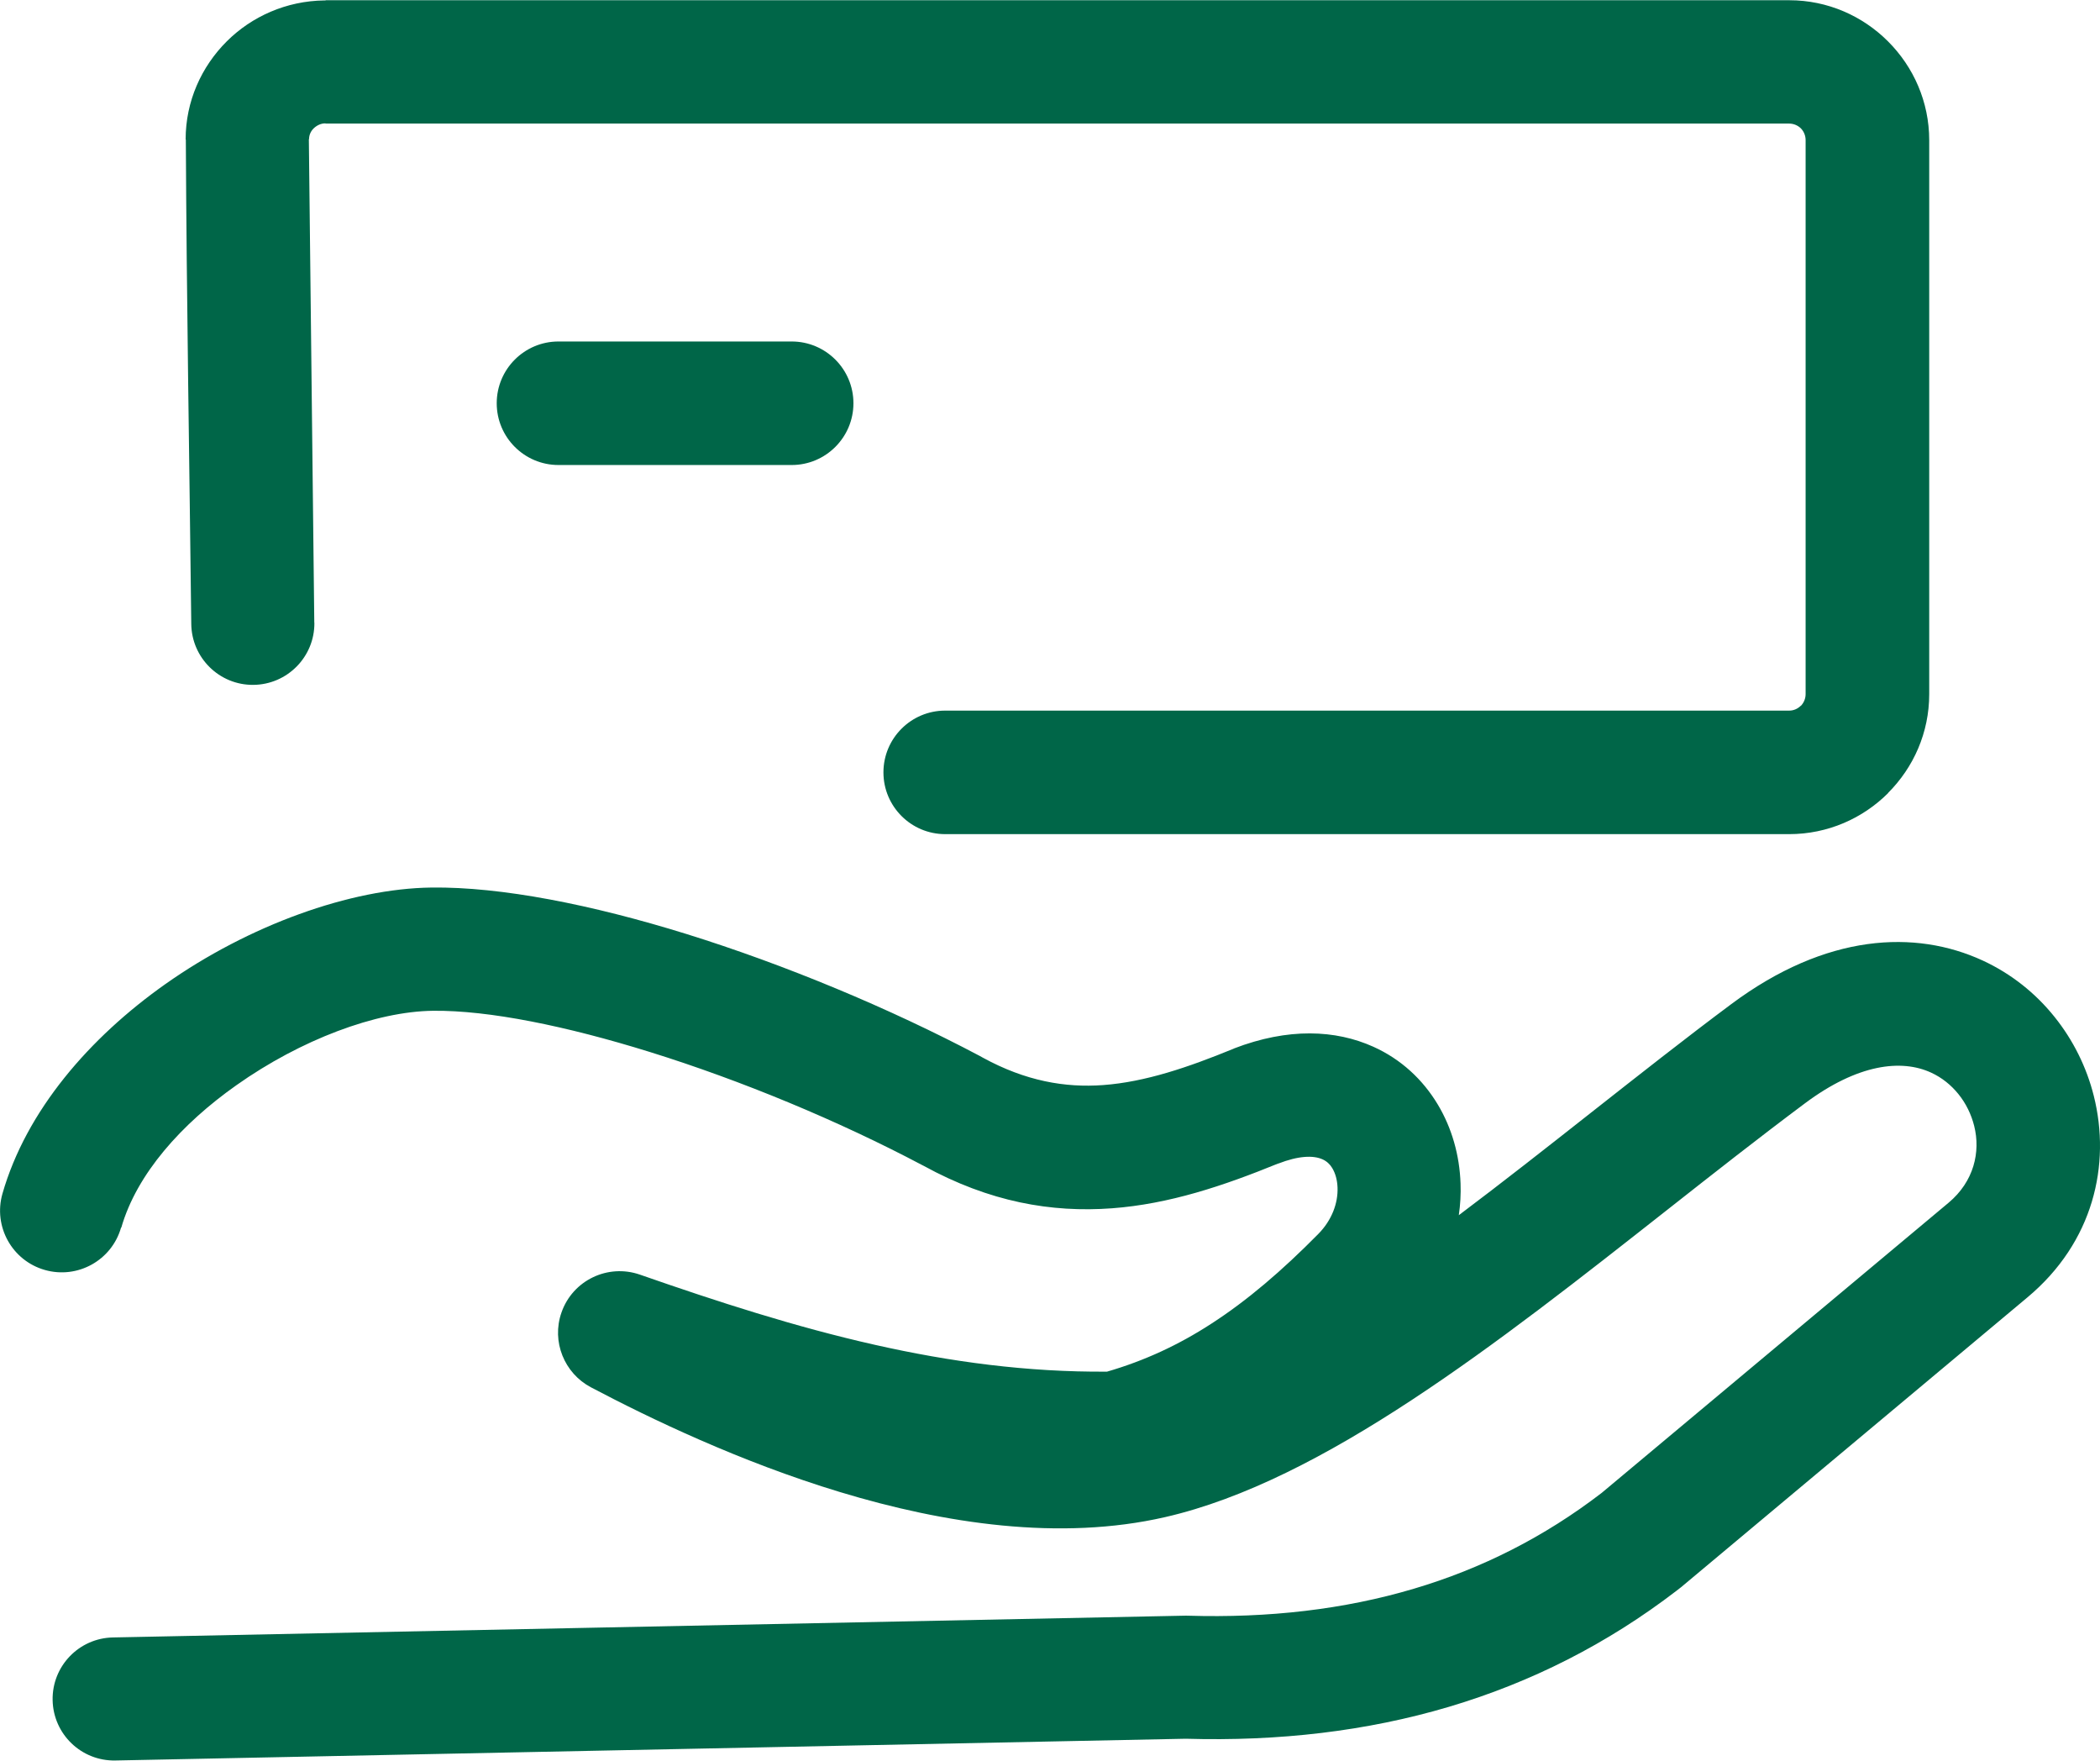 <?xml version="1.0" encoding="UTF-8"?>
<!DOCTYPE svg PUBLIC "-//W3C//DTD SVG 1.1//EN" "http://www.w3.org/Graphics/SVG/1.1/DTD/svg11.dtd">
<!-- Creator: CorelDRAW 2020 (64-Bit) -->
<svg xmlns="http://www.w3.org/2000/svg" xml:space="preserve" width="2.967in" height="2.487in" version="1.1" style="shape-rendering:geometricPrecision; text-rendering:geometricPrecision; image-rendering:optimizeQuality; fill-rule:evenodd; clip-rule:evenodd"
viewBox="0 0 216.29 181.25"
 xmlns:xlink="http://www.w3.org/1999/xlink"
 xmlns:xodm="http://www.corel.com/coreldraw/odm/2003">
 <defs>
  <style type="text/css">
   <![CDATA[
    .fil0 {fill:#006648;fill-rule:nonzero}
   ]]>
  </style>
 </defs>
 <g id="Слой_x0020_1">
  <g id="_2154634963504">
   <path class="fil0" d="M32.38 64.11c0.03,3.5 -2.79,6.36 -6.29,6.39 -3.5,0.03 -6.36,-2.79 -6.39,-6.29 -0.19,-16.61 -0.48,-33.25 -0.56,-49.86l-0.02 -0.02c0,-3.93 1.63,-7.5 4.24,-10.1 2.57,-2.56 6.13,-4.16 10.04,-4.21l0.12 -0 0.03 -0.02 150.74 0c3.95,0 7.55,1.62 10.16,4.23l0.02 0.02c2.61,2.61 4.23,6.21 4.23,10.16l0 57.05c0,3.96 -1.62,7.55 -4.23,10.16l0 0.02c-2.61,2.61 -6.22,4.23 -10.19,4.23l-86.93 0c-3.51,0 -6.36,-2.85 -6.36,-6.36 0,-3.51 2.85,-6.36 6.36,-6.36l86.93 0c0.46,0 0.88,-0.19 1.19,-0.5l0.01 0.01c0.3,-0.31 0.49,-0.74 0.49,-1.21l0 -57.05c0,-0.47 -0.19,-0.9 -0.49,-1.21 -0.31,-0.3 -0.74,-0.49 -1.21,-0.49l-150.74 0 0 -0.02 -0.04 0c-0.45,0 -0.87,0.21 -1.2,0.53 -0.28,0.28 -0.46,0.67 -0.46,1.1l-0.02 0 0.56 49.78z"/>
   <path class="fil0" d="M57.52 47.86c-3.51,0 -6.36,-2.85 -6.36,-6.36 0,-3.51 2.85,-6.36 6.36,-6.36l24.02 0c3.51,0 6.36,2.85 6.36,6.36 0,3.51 -2.85,6.36 -6.36,6.36l-24.02 0z"/>
   <path class="fil0" d="M12.47 126.38c-0.96,3.38 -4.48,5.33 -7.85,4.37 -3.38,-0.96 -5.33,-4.48 -4.37,-7.85 2.46,-8.57 8.97,-16.07 16.77,-21.58 8.6,-6.07 19.07,-9.85 27.42,-9.95 7.19,-0.09 16.52,1.76 26.25,4.78 10.15,3.16 20.92,7.64 30.2,12.55 0.12,0.06 0.24,0.13 0.36,0.2 4.38,2.39 8.44,3.1 12.37,2.81 4.35,-0.32 8.78,-1.84 13.35,-3.71l0.1 -0.04 -0 -0.01c5.62,-2.17 10.5,-1.93 14.37,-0.19 2.87,1.29 5.11,3.39 6.65,5.96 1.44,2.4 2.24,5.21 2.34,8.13 0.04,1.07 -0.02,2.17 -0.18,3.26 4.51,-3.39 9.06,-6.97 13.58,-10.53 4.92,-3.87 9.8,-7.72 14.46,-11.19 9.81,-7.32 19,-7.7 25.93,-4.5 2.94,1.36 5.44,3.37 7.38,5.79 1.93,2.4 3.31,5.19 4.05,8.14 1.78,7.08 -0.04,15.07 -6.82,20.74l-35.68 29.85c-0.15,0.12 -0.3,0.24 -0.45,0.35 -7.16,5.5 -15,9.46 -23.49,11.98 -8.43,2.5 -17.47,3.56 -27.09,3.28l-110.24 2.24c-3.5,0.07 -6.39,-2.71 -6.46,-6.21 -0.07,-3.5 2.71,-6.39 6.21,-6.46l110.31 -2.24c0.13,-0 0.27,-0.01 0.41,-0 8.31,0.25 16.09,-0.64 23.28,-2.78 6.98,-2.07 13.43,-5.33 19.33,-9.86l35.73 -29.88c2.61,-2.18 3.32,-5.23 2.64,-7.92 -0.3,-1.19 -0.85,-2.32 -1.62,-3.27 -0.75,-0.93 -1.7,-1.7 -2.81,-2.21 -3.05,-1.41 -7.55,-0.91 -13,3.16 -4.74,3.54 -9.46,7.25 -14.21,10.99 -17.5,13.77 -35.44,27.9 -51.69,31.62 -10.81,2.48 -22.72,0.68 -33.48,-2.58 -10.31,-3.12 -19.63,-7.61 -25.66,-10.79l0 -0c-2.73,-1.44 -4.08,-4.7 -3.03,-7.7 1.15,-3.31 4.77,-5.05 8.08,-3.9 8,2.79 16.03,5.39 24.21,7.23 7.76,1.75 15.68,2.82 23.9,2.76 3.86,-1.12 7.37,-2.75 10.73,-4.93 3.72,-2.4 7.31,-5.48 11.03,-9.25 1.41,-1.43 2.04,-3.19 1.98,-4.78 -0.03,-0.76 -0.21,-1.45 -0.55,-2.01 -0.23,-0.39 -0.57,-0.7 -0.99,-0.89 -0.96,-0.43 -2.47,-0.38 -4.58,0.44l-0 -0.01c-5.64,2.3 -11.21,4.17 -17.12,4.61 -6.22,0.46 -12.59,-0.64 -19.4,-4.38l-0.14 -0.07c-8.6,-4.55 -18.61,-8.71 -28.06,-11.65 -8.59,-2.67 -16.56,-4.3 -22.32,-4.24 -5.89,0.07 -13.63,2.98 -20.26,7.67 -5.64,3.98 -10.26,9.12 -11.85,14.67z"/>
  </g>
 </g>
</svg>
